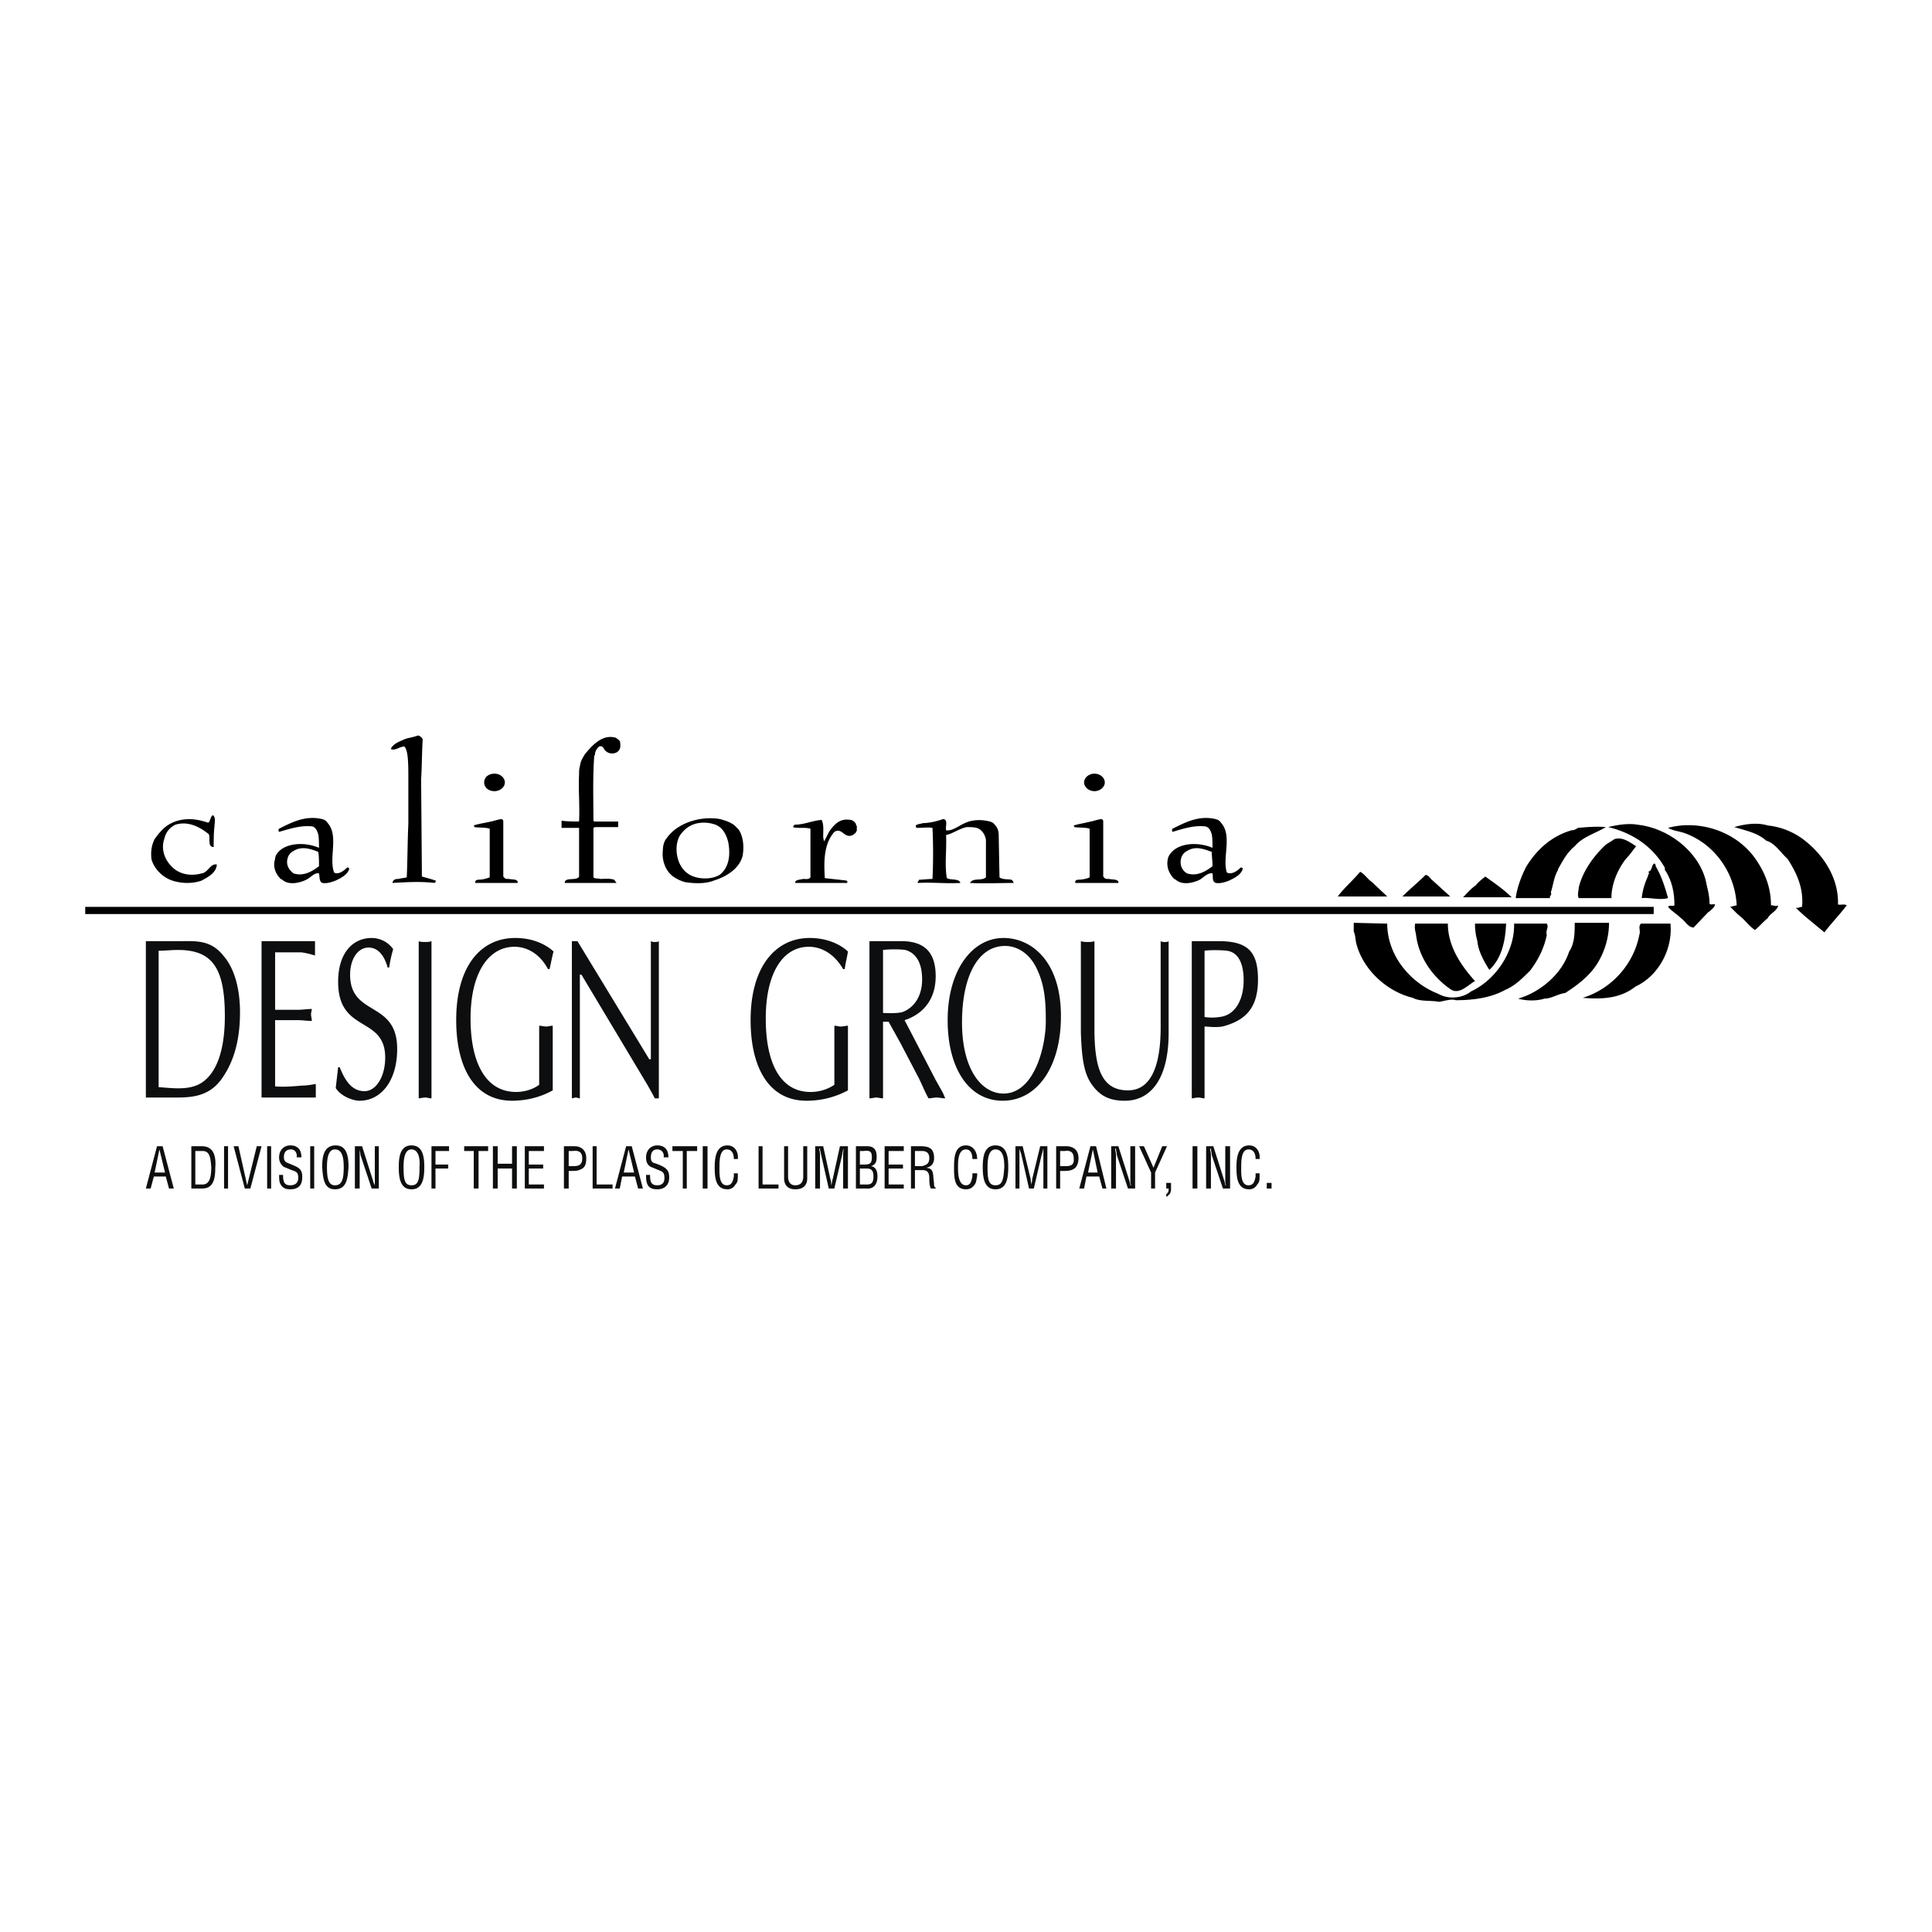 <svg xmlns="http://www.w3.org/2000/svg" width="2500" height="2500" viewBox="0 0 192.756 192.756"><g fill-rule="evenodd" clip-rule="evenodd"><path fill="#fff" d="M0 0h192.756v192.756H0V0z"/><path d="M15.429 83.712c.239-.318.398-.557.717-.875 1.035-1.114 2.706-1.353 4.218-.875.159 0 .318.159.478.08.158-.24.158-.558.398-.717.318.239.159.796.159 1.114-.08.637-.08 1.433-.08 2.069-.637 0-.318-.875-.478-1.273-.875-.716-2.069-1.353-3.343-.955-.637.318-.955.796-1.114 1.433-.318.956 0 1.99.716 2.707.717.796 1.911 1.035 3.025.716.637-.08.875-1.035 1.512-.876-.079.876-.955 1.274-1.512 1.592-.875.319-1.99.319-2.945 0-.956-.318-1.831-1.194-2.07-2.149-.079-.717 0-1.354.319-1.991zM40.741 82.041v-4.378c0-1.353 0-2.786-.398-3.184-.478 0-.955.478-1.353.239.239-.557 1.035-.796 1.353-.955.398-.159.637-.159.876-.239.079 0 .238-.08.318-.08.159-.08.238-.08.318 0 .08 0 .238.159.318.318-.08 1.194-.08 2.865-.159 3.979l.079 9.711c.558.159.876.239 1.354.398.08.08 0 .159-.08.239-1.512-.159-2.626-.08-4.219 0 .08-.318.239-.398.637-.398.239-.08.557-.08.796-.159.08-1.671.08-3.741.16-5.333v-.158zM56.023 81.882c.637.08 1.273.08 1.751.08.08-1.671-.08-3.104 0-4.696 0-.318 0-.557.08-.796.08-.637.318-.875.478-1.194.716-.875 1.751-2.069 3.104-1.671.239.159.318.239.398.318.08.239.08.637 0 .796-.239.557-1.035.557-1.354.239-.238-.08-.238-.637-.716-.478-.239.239-.398.478-.398.796l-.079.159c-.16 2.149-.08 4.378-.08 6.447l.08.08h2.388v.557h-2.309l-.159.08v4.935c.159.159.478.08.717.159.238 0 .955-.08 1.353.08.08.08.159.239.239.318H56.342c0-.637 1.194-.159 1.433-.637v-4.855h-1.751v-.717h-.001zM66.689 83.394c1.194-1.433 3.422-1.99 5.173-1.671.557.159 1.035.318 1.433.637l.397.398c.478.717.558 1.751.398 2.627-.318 1.273-1.592 2.069-2.866 2.467-.796.319-1.831.319-2.866.159-.318-.08-.716-.239-1.194-.557-.955-.716-1.114-1.91-1.035-2.547 0-.398.08-.876.318-1.194l.242-.319zm.955.398c-.318.875-.159 2.547.955 3.343.716.557 2.229.716 3.184.159.955-.716 1.114-1.99.875-3.264-.159-.637-.477-1.433-1.273-1.751-1.115-.398-2.468-.239-3.264.717-.159.159-.398.478-.477.796zM79.265 82.28c.955 0 1.751-.398 2.706-.478.239.478.159 1.035.159 1.672 0 .159.08.398.08.477.239-.398.398-.796.557-1.035.557-.796 1.114-1.273 2.069-1.114.239 0 .478.239.558.398 0 .159.159.239.079.398.08.398-.159.557-.397.716-.876.398-1.035-.796-1.831-.318-1.114 1.273-1.035 3.104-.955 4.616l2.149.239c.159.08.08.159.08.239h-5.174c-.079-.318.478-.318.796-.398.239 0 .558.08.717-.159v-4.855c-.558-.16-1.273 0-1.751-.16l.158-.238zM92.08 82.121c.558 0 1.354-.159 1.99-.398.557 0 .239.716.318 1.114.478.08.955-.239 1.273-.398.398-.239.876-.478 1.354-.557.396-.08.955-.08 1.352 0 .479.08.717.159.877.398.238.239.396.557.396 1.035l.08 4.219c.318.239.797.159 1.193.239.16.08.16.239.24.318-1.354 0-3.025.08-4.378 0 .318-.557 1.115-.159 1.591-.557v-3.741c-.078-.478-.318-.876-.715-1.114-.318-.16-.796-.16-1.195-.16-.796.16-1.353.637-2.069.796.08 1.433-.159 2.945.08 4.298.478.239 1.194 0 1.353.478-1.512.08-2.786-.08-4.219 0-.159-.08.08-.159.08-.318.318 0 .955-.08 1.353-.08a54.06 54.06 0 0 0 0-5.094c-.398-.08-1.035 0-1.592 0-.08-.08-.08-.239-.08-.239.16-.16.558-.16.718-.239zM117.312 84.668c1.033-.637 2.547-.557 3.66-.08 0-.398 0-1.035-.08-1.354-.158-.557-.396-.796-.795-.796-1.035-.08-2.07.239-3.104.558-.08-.08-.08-.239 0-.318 1.273-.637 2.627-1.354 4.297-.956.24.08.318.08.559.398 1.113 1.273.078 3.502.557 4.935.477.239 1.035-.159 1.354-.478.078-.08.158 0 .238.08-.16.637-.875.955-1.354 1.194-.398.159-.875.319-1.354.239-.398-.159-.238-.637-.318-.955-.477-.08-.875.398-1.273.637-.477.239-1.672.637-2.387 0l-.16-.08c-.557-.557-.795-1.273-.637-1.99.081-.477.557-.875.797-1.034zm.477 1.353c0 .478.238.875.637 1.114.955.318 1.832-.159 2.547-.716 0-.557-.08-1.035-.08-1.433-.715-.239-1.59-.637-2.467-.08-.477.239-.637.717-.637 1.115zM28.165 84.668c1.034-.637 2.547-.557 3.661-.08 0-.398 0-1.035-.08-1.354-.159-.557-.398-.796-.716-.796-1.115-.08-2.069.239-3.184.558-.08-.08-.08-.239 0-.318 1.273-.637 2.626-1.354 4.298-.956.239.08.318.08.557.398 1.114 1.273.08 3.502.637 4.935.398.239.955-.159 1.273-.478.08-.08.16 0 .239.08-.159.637-.875.955-1.353 1.194-.398.159-.875.319-1.353.239-.318-.159-.239-.637-.318-.955-.478-.08-.796.398-1.273.637s-1.672.637-2.388 0l-.16-.08c-.557-.557-.796-1.273-.557-1.99 0-.477.477-.875.717-1.034zm.477 1.353c0 .478.318.875.637 1.114.955.318 1.83-.159 2.547-.716 0-.557 0-1.035-.08-1.433-.637-.239-1.592-.637-2.467-.08-.478.239-.637.717-.637 1.115zM135.699 86.976c.477.239.715.716 1.193 1.035.398.398 1.113 1.035 1.512 1.433h-4.934c.637-.876 1.512-1.592 2.229-2.468zM138.404 92.15c0 3.104 2.229 5.889 5.094 7.004.955.557 2.389.477 3.264-.238 2.547-1.195 4.379-4.06 4.299-6.766h3.264c.238.397-.16.716 0 1.114-.238 1.273-.875 2.547-1.672 3.582-.717.717-1.512 1.514-2.467 1.91-1.434.797-3.184 1.035-4.936 1.035-.477-.16-1.115.08-1.672.16-.795-.16-1.91 0-2.627-.398-2.627-.637-5.014-2.865-5.65-5.493-.08-.398-.08-.796-.238-1.114v-.876l3.341.08zM142.225 87.294c.318 0 .479.398.717.557l1.752 1.592h-4.775c.794-.796 1.591-1.432 2.306-2.149z"/><path d="M144.453 92.15c0 2.229 1.275 4.139 2.707 5.731-.717.398-1.592 1.432-2.467.797-1.832-1.275-3.184-3.265-3.424-5.493-.078-.318-.158-.637-.078-1.035h3.262zM147.24 88.329c.238-.318.637-.637.955-.875.875.637 1.83 1.273 2.627 2.069h-4.855c.398-.398.795-.876 1.273-1.194zM150.266 92.15c-.08 1.671-.398 3.423-1.672 4.616-.559-.875-1.115-1.91-1.195-2.865a6.248 6.248 0 0 1-.238-1.751h3.105zM152.254 86.499c1.115-1.831 2.627-3.104 4.537-3.662.238 0 .398-.08.637-.239.877-.08 1.832-.159 2.787-.08-1.035.637-2.309.956-3.105 1.911-.795.637-1.273 1.592-1.672 2.308v.08c-.396.637-.477 1.512-.715 2.229.158.239-.16.318-.08.558h-3.424c.16-1.116.558-2.15 1.035-3.105zM156.553 94.936c.557-.796.557-1.91.557-2.865h3.424a7.759 7.759 0 0 1-1.273 4.219c-.797 1.193-1.99 2.07-3.105 2.785-.717.08-1.354.557-2.068.557-.717.24-1.832.24-2.627 0 2.227-.638 4.375-2.468 5.092-4.696zM160.215 84.27c.238-.159.637-.398.875-.558.795-.238 1.512.318 2.148.717-.318.397-.637.875-1.035 1.273-.795 1.035-1.432 2.468-1.432 3.9h-3.264c-.158-.318 0-.717 0-1.035.399-1.671 1.513-3.183 2.708-4.297zM163.557 93.264c.16-.398-.158-.796.16-1.114h2.945c.238 2.467-1.115 5.174-3.502 6.288-1.514 1.193-3.344 1.273-5.254 1.115 2.865-.875 5.094-3.344 5.651-6.289z"/><path d="M163.398 82.28c2.945.318 5.969 2.547 6.766 5.492.158.796.398 1.513.398 2.388.078.159.396 0 .557.079-.08.318-.479.637-.717.796l-1.434 1.512c-.635-.079-.795-.636-1.273-.955-.396-.398-.955-.716-1.273-1.115.16-.239.479 0 .637-.159 0-1.273-.238-2.388-.875-3.422l-.08-.08v-.239c-1.273-2.229-3.342-3.502-5.65-4.06.954-.237 2.067-.396 2.944-.237z"/><path d="M164.432 87.374c-.078-.08.24-.239 0-.398.398-.08.32-.557.559-.796.238-.08.158.239.238.318.557.955.875 1.99 1.193 3.104-.875.238-1.75-.08-2.625 0 .078-.795.316-1.512.635-2.228zM175.098 85.623c.957 1.354 1.592 2.866 1.592 4.696.318 0 .479.159.717 0-.078.558-.795.796-1.033 1.274-.479.398-.797.796-1.275 1.194-.396-.239-.795-.716-1.193-1.114-.158-.159-.477-.398-.637-.558l-.637-.637.637-.159c-.158-3.184-2.148-6.049-5.094-7.164-.637-.239-1.193-.239-1.752-.557 2.864-.796 6.606.159 8.675 3.025zM176.373 82.359a7.154 7.154 0 0 1 3.898 1.671c1.832 1.513 3.186 3.741 3.105 6.208.318.08.557-.079.875.08-.717.956-1.512 1.751-2.229 2.707-1.035-.875-1.99-1.592-2.865-2.468.238.08.398-.08.637-.08.158-1.831-.479-3.263-1.434-4.775-.715-.637-1.273-1.592-2.148-1.831-.875-.796-2.148-1.035-3.184-1.354 1.115-.317 2.31-.476 3.345-.158z"/><path d="M15.827 94.856c.637 0 1.273-.079 1.91-.079 3.423 0 4.696 1.75 4.696 6.606 0 2.785-.557 5.334-2.149 6.527-1.273.955-3.104.637-4.458.557V94.856h.001zm-1.274 14.646h2.865c1.672 0 3.343-.08 4.617-1.752 1.114-1.512 1.91-3.582 1.91-6.766 0-2.148-.478-4.297-1.672-5.651C21 93.741 19.487 93.9 17.975 93.9h-3.423v15.602h.001zM27.448 100.746h2.309c.478 0 .875-.08 1.353-.08 0 .16-.079.318-.079.559 0 .158.079.396.079.637-.477 0-.875-.08-1.353-.08h-2.309v6.605c.875.08 1.751 0 2.707-.078.478 0 .875-.08 1.353-.16v1.354h-5.413V93.901h5.333v1.432a8.282 8.282 0 0 0-1.353-.318h-2.627v5.731zM33.895 106.477c.558 1.434 1.273 2.389 2.468 2.389 1.194 0 2.069-1.512 2.069-3.344 0-4.219-4.696-2.387-4.696-7.561 0-2.946 1.513-4.378 3.343-4.378a2.64 2.64 0 0 1 2.149 1.114 12.464 12.464 0 0 0-.398 1.831h-.159c-.318-1.194-.955-1.99-1.91-1.99-1.035 0-1.831 1.114-1.831 2.707 0 4.219 4.696 2.547 4.696 7.402 0 3.264-1.672 5.174-3.741 5.174-.717 0-1.911-.479-2.388-1.273.08-.717.159-1.354.239-2.07h.159v-.001zM41.775 93.901c.16.08.398.08.637.08s.398 0 .637-.08v15.681c-.239 0-.398-.08-.637-.08s-.478.08-.637.08V93.901zM54.669 96.688c-.796-1.513-2.069-2.229-3.343-2.229-2.547 0-4.378 2.547-4.378 7.163 0 4.537 1.592 7.324 4.537 7.324.796 0 1.671-.24 2.309-.717v-5.891c.238 0 .477.08.716.08.159 0 .398-.08.637-.08v6.447c-1.273.717-2.706 1.035-4.059 1.035-3.821 0-5.572-3.422-5.572-8.039 0-5.412 2.467-8.199 5.89-8.199 2.229 0 3.502 1.035 3.821 1.353-.159.557-.239 1.114-.398 1.752h-.16v.001zM65.733 109.582h-.398a38.282 38.282 0 0 0-.796-1.434l-6.527-10.904h-.159v12.338c-.159 0-.239-.08-.398-.08s-.318.08-.398.08V93.901h.557l7.164 11.781h.159V93.901c.159.08.239.08.398.08s.318 0 .398-.08v15.681zM84.12 96.688c-.875-1.513-2.149-2.229-3.422-2.229-2.547 0-4.298 2.547-4.298 7.163 0 4.537 1.512 7.324 4.458 7.324a4.22 4.22 0 0 0 2.388-.717v-5.891c.239 0 .398.08.637.08s.478-.08.716-.08v6.447a8.618 8.618 0 0 1-4.139 1.035c-3.821 0-5.572-3.422-5.572-8.039 0-5.412 2.547-8.199 5.89-8.199 2.229 0 3.502 1.035 3.82 1.353-.08.557-.239 1.114-.318 1.752h-.16v.001zM88.1 94.777c.637-.08 1.671-.08 2.229 0 1.114.318 1.671 1.352 1.671 2.944 0 1.752-.876 2.867-1.99 3.264-.716.16-1.672.08-1.91.08v-6.288zm-1.353 14.805c.239 0 .477-.08.716-.08.159 0 .398.08.637.08v-7.643h.557l1.194 2.15 1.831 3.502c.318.637.557 1.273.955 1.99.239 0 .557-.08.796-.08.318 0 .557.08.875.08l-.239-.559-.716-1.273-3.104-5.969c1.512-.479 3.104-1.752 3.104-4.379 0-2.308-1.035-3.501-3.423-3.501h-3.184v15.682h.001zM104.338 101.621c.08 2.469-1.035 7.482-4.219 7.482-2.229 0-4.139-2.467-4.139-7.084s1.592-7.641 4.297-7.641c1.195 0 2.389.716 3.105 2.149.796 1.592.956 3.184.956 5.094zm-4.299 8.199c3.424 0 5.811-3.344 5.811-8.438 0-5.492-2.945-7.8-5.73-7.8-3.104 0-5.572 3.183-5.572 8.199-.001 4.856 2.148 8.039 5.491 8.039zM109.193 102.656c0 4.061.795 6.129 3.344 6.129 2.387 0 3.262-2.627 3.262-6.287v-8.597c.16.08.24.08.398.08.16 0 .318 0 .398-.08v9.154c0 4.537-1.752 6.766-4.377 6.766-1.514 0-2.469-.479-3.264-1.592-.957-1.273-1.035-3.344-1.115-5.174v-9.154c.238.08.479.08.717.08.158 0 .398 0 .637-.08v8.755zM120.178 94.856c.477-.079 1.592-.079 2.229 0 1.193.159 1.672 1.353 1.672 2.945 0 1.99-.877 3.502-2.389 3.662-.477.08-1.115.08-1.512 0v-6.607zm0 7.562c.396 0 1.354.158 2.068-.08 2.15-.637 3.264-1.91 3.264-4.617 0-2.785-1.035-3.82-3.9-3.82h-2.705v15.681c.158 0 .398-.08.637-.08s.398.08.637.08v-7.164h-.001z" fill="#0c0e0f"/><path d="M48.621 82.041c.478-.08.875-.239 1.353-.318.08 0 .16 0 .239.159v5.572c.159.159.159.239.398.239h.159c.398.08.716 0 .875.239v.159h-4.219c-.079-.239.159-.318.239-.318.398 0 .796-.08 1.194-.239v-4.855c-.478-.16-1.194-.08-1.512-.16l-.08-.159c.398-.16 1.035-.239 1.354-.319zm.716-4.855c-.637 0-1.035.398-1.035.875 0 .478.398.876 1.035.876.557 0 1.035-.398 1.035-.876 0-.477-.478-.875-1.035-.875zM108.477 82.041c.479-.08.875-.239 1.354-.318.08 0 .158 0 .238.159v5.572c.16.159.16.239.398.239h.158c.398.08.717 0 .955.239v.159h-4.297c-.08-.239.158-.318.238-.318.398 0 .875-.08 1.193-.239v-4.855c-.477-.16-1.193-.08-1.512-.16l-.08-.159c.48-.16 1.116-.239 1.355-.319zm.716-4.855c-.557 0-1.035.398-1.035.875 0 .478.479.876 1.035.876s1.035-.398 1.035-.876c.001-.477-.478-.875-1.035-.875z"/><path d="M16.463 116.984h-1.035l.478-2.309.557 2.309zm-1.91 1.592h.478l.318-1.195h1.194l.318 1.195h.477l-1.114-4.219h-.557l-1.114 4.219zM19.488 114.834h.716c.716 0 .796.637.875 1.594 0 1.193-.239 1.75-.875 1.75h-.716v-3.344zm.717 3.742c1.114 0 1.273-1.035 1.273-2.07.08-1.035-.08-2.148-1.353-2.148H19.09v4.219h1.115v-.001zM22.354 114.357h.398v4.219h-.398v-4.219zM25.617 114.357h.478l-1.115 4.219h-.557l-1.114-4.219h.478l.875 3.901.955-3.901zM26.652 114.357h.398v4.219h-.398v-4.219zM29.597 115.471c.079-.396-.159-.795-.557-.795-.637 0-.717.477-.717.795s.159.479.398.559c.159.078.398.158.558.238.796.318.875.637.875 1.193 0 .797-.398 1.195-1.194 1.195-.398 0-.796-.08-1.035-.639-.079-.238-.079-.557-.079-.795h.397c0 .637.08 1.035.717 1.035.478 0 .796-.24.796-.717 0-.637-.239-.637-.637-.797-.239-.078-.557-.238-.796-.316a1.14 1.14 0 0 1-.477-.957c0-.715.477-1.193 1.114-1.193.716 0 1.114.398 1.114 1.193h-.477v.001zM30.95 114.357h.398v4.219h-.398v-4.219zM34.293 116.428c0 1.193-.159 1.83-.875 1.83-.637 0-.796-.637-.796-1.83 0-.957.159-1.752.796-1.752.716 0 .875.795.875 1.752zm-2.149 0c.08 1.113.159 2.229 1.273 2.229 1.194 0 1.273-1.115 1.354-2.229 0-1.035-.16-2.15-1.274-2.15-1.194-.001-1.353 1.115-1.353 2.15zM37.397 114.357h.398v4.219h-.716l-1.115-3.344c0-.238-.079-.398-.079-.637v3.981h-.478v-4.219h.717l1.114 3.502c0 .08.08.238.159.398v-3.9zM41.855 116.428c0 1.193-.08 1.83-.796 1.83-.717 0-.796-.637-.796-1.83 0-.957.16-1.752.796-1.752s.876.795.796 1.752zm-2.07 0c0 1.113.159 2.229 1.274 2.229 1.114 0 1.273-1.115 1.273-2.229 0-1.035-.159-2.15-1.273-2.15-1.115-.001-1.274 1.115-1.274 2.15zM43.049 118.576v-4.219H44.8v.477h-1.353v1.354h1.273v.398h-1.273v1.99h-.398zM46.312 114.357H48.7v.477h-.955v3.742h-.478v-3.742h-.955v-.477zM49.177 118.576v-4.219h.478v1.75h1.433v-1.75h.477v4.219h-.477v-1.99h-1.433v1.99h-.478zM52.361 118.576v-4.219h1.91v.477h-1.512v1.354h1.433v.398h-1.433v1.592h1.512v.398h-1.91zM56.739 114.834h.398c.557-.078.955.08.955.717 0 .717-.398.797-.955.797h-.398v-1.514zm0 3.742v-1.752h.239c.318 0 .716 0 .955-.158.478-.16.558-.637.558-1.115 0-.318-.08-.637-.319-.875s-.557-.318-.875-.318h-1.035v4.219h.477v-.001zM59.127 118.576v-4.219h.398v3.821h1.592v.398h-1.99zM63.266 116.984h-1.035l.478-2.309.557 2.309zm-1.91 1.592h.478l.238-1.195h1.274l.318 1.195h.478l-1.114-4.219h-.558l-1.114 4.219zM66.211 115.471c.079-.396-.16-.795-.637-.795-.558 0-.637.477-.637.795s.08.479.318.559c.239.078.478.158.637.238.716.318.875.637.875 1.193 0 .797-.478 1.195-1.193 1.195-.398 0-.876-.08-1.035-.639-.08-.238-.08-.557-.08-.795h.398c0 .637.08 1.035.717 1.035.477 0 .716-.24.716-.717 0-.637-.239-.637-.557-.797-.239-.078-.557-.238-.796-.316-.398-.24-.478-.559-.478-.957 0-.715.478-1.193 1.115-1.193.716 0 1.114.398 1.114 1.193h-.477v.001zM67.087 114.357h2.467v.477H68.52v3.742h-.398v-3.742h-1.035v-.477zM70.111 114.357h.478v4.219h-.478v-4.219zM73.215 115.631c0-.479-.159-.955-.716-.955-.717 0-.717 1.193-.717 1.752 0 .557-.08 1.83.717 1.83.557 0 .636-.479.716-.877v-.318h.398v.24c0 .396 0 .637-.239.875a.879.879 0 0 1-.796.479c-1.193 0-1.273-1.195-1.273-2.229 0-.957.159-2.15 1.273-2.15.717 0 1.114.637 1.035 1.354h-.398v-.001zM75.683 118.576v-4.219h.398v3.821h1.592v.398h-1.99zM78.23 114.357h.398v3.023c0 .318.08.877.716.877.717 0 .796-.559.796-.877v-3.023h.398v3.184c0 .797-.478 1.115-1.194 1.115-.637 0-1.114-.318-1.114-1.115v-3.184zM83.802 114.357h.796v4.219h-.478v-3.424c0-.238.08-.396 0-.557 0 .238-.08.398-.08.557l-.796 3.424h-.557l-.796-3.502c0-.16-.08-.24-.08-.479h-.08c0 .16.08.318.08.557v3.424h-.478v-4.219h.796l.716 3.264c.08.238.08.396.08.637.08-.16.08-.398.159-.637l.718-3.264zM85.792 118.178v-1.592h.398c.478 0 .955-.08.955.795 0 .559-.159.797-.637.797h-.716zm0-3.344h.398c.637-.078.796.08.796.637 0 .637-.239.717-.796.717h-.398v-1.354zm.636 3.742c.717.08 1.115-.398 1.115-1.195 0-.557-.159-.953-.637-1.033.478-.16.558-.479.558-.955 0-.637-.239-1.035-.955-1.035h-1.114v4.219h1.033v-.001zM88.259 118.576v-4.219h1.91v.477h-1.512v1.354h1.433v.398h-1.433v1.592h1.512v.398h-1.91zM91.284 114.834h.637c.239 0 .796 0 .796.717s-.557.717-.716.797h-.717v-1.514zm0 1.91h.796c.478 0 .637.318.637.797 0 .238 0 .797.16 1.035h.478v-.08c-.08 0-.16-.158-.16-.238 0-.318-.079-.637-.079-.955-.08-.559-.159-.717-.717-.797.478-.078.796-.398.796-.955 0-.955-.478-1.193-1.353-1.193h-.956v4.219h.398v-1.833zM97.016 115.631c0-.479-.16-.955-.638-.955-.796 0-.796 1.193-.796 1.752 0 .557 0 1.83.796 1.83.478 0 .557-.479.638-.877v-.318h.477v.24c-.08.396-.08.637-.238.875-.238.318-.478.479-.876.479-1.194 0-1.194-1.195-1.194-2.229 0-.957.08-2.15 1.194-2.15.716 0 1.114.637 1.114 1.354h-.477v-.001zM100.199 116.428c-.08 1.193-.16 1.83-.877 1.83-.715 0-.795-.637-.795-1.83 0-.957.158-1.752.795-1.752.717 0 .877.795.877 1.752zm-2.15 0c0 1.113.16 2.229 1.273 2.229 1.115 0 1.273-1.115 1.273-2.229 0-1.035-.158-2.15-1.273-2.15-1.113-.001-1.273 1.115-1.273 2.15zM103.781 114.357h.715v4.219h-.396v-3.424-.557c-.08.238-.08.398-.16.557l-.795 3.424h-.479l-.795-3.502c-.08-.16-.08-.24-.16-.479v3.981h-.398v-4.219h.717l.797 3.264c0 .238.078.396.078.637 0-.16.08-.398.08-.637l.796-3.264zM105.77 114.834h.479c.479-.078.875.08.875.717.08.717-.318.797-.875.797h-.479v-1.514zm0 3.742v-1.752h.318c.24 0 .717 0 .957-.158.396-.16.557-.637.557-1.115 0-.318-.08-.637-.318-.875s-.637-.318-.877-.318h-1.033v4.219h.396v-.001zM109.512 116.984h-.955l.477-2.309.478 2.309zm-1.832 1.592h.479l.238-1.195h1.273l.318 1.195h.398l-1.035-4.219h-.557l-1.114 4.219zM112.775 114.357h.477v4.219h-.715l-1.115-3.344c0-.238-.08-.398-.08-.637h-.08c0 .238.08.398.08.637v3.344h-.477v-4.219h.715l1.115 3.502c0 .08.08.238.08.398h.078c-.078-.16-.078-.318-.078-.479v-3.421zM115.084 116.506l.875-2.149h.477l-1.194 2.627v1.592h-.398v-1.592l-1.194-2.627h.479l.955 2.149zM116.357 118.576v-.559h.477v.639c0 .238-.08.477-.318.637 0 .078-.08.078-.158.078v-.238s.078 0 .078-.08c.16-.078.16-.318.16-.477h-.239zM118.982 114.357h.479v4.219h-.479v-4.219zM122.246 114.357h.479v4.219h-.717l-1.115-3.344c0-.238-.078-.398-.078-.637h-.08c0 .238.08.398.08.637v3.344h-.479v-4.219h.717l1.115 3.502c0 .08.078.238.078.398h.08c-.08-.16-.08-.318-.08-.479v-3.421zM125.271 115.631c0-.479-.158-.955-.717-.955-.717 0-.717 1.193-.717 1.752 0 .557-.078 1.83.717 1.83.559 0 .637-.479.717-.877v-.318h.398v.24c0 .396 0 .637-.238.875a.88.88 0 0 1-.797.479c-1.193 0-1.273-1.195-1.273-2.229 0-.957.158-2.15 1.273-2.15.717 0 1.113.637 1.035 1.354h-.398v-.001zM126.385 118.018h.478v.558h-.478v-.558z" fill="#0c0e0f"/><path d="M8.504 90.478H164.99v.717H8.504v-.717z"/></g></svg>